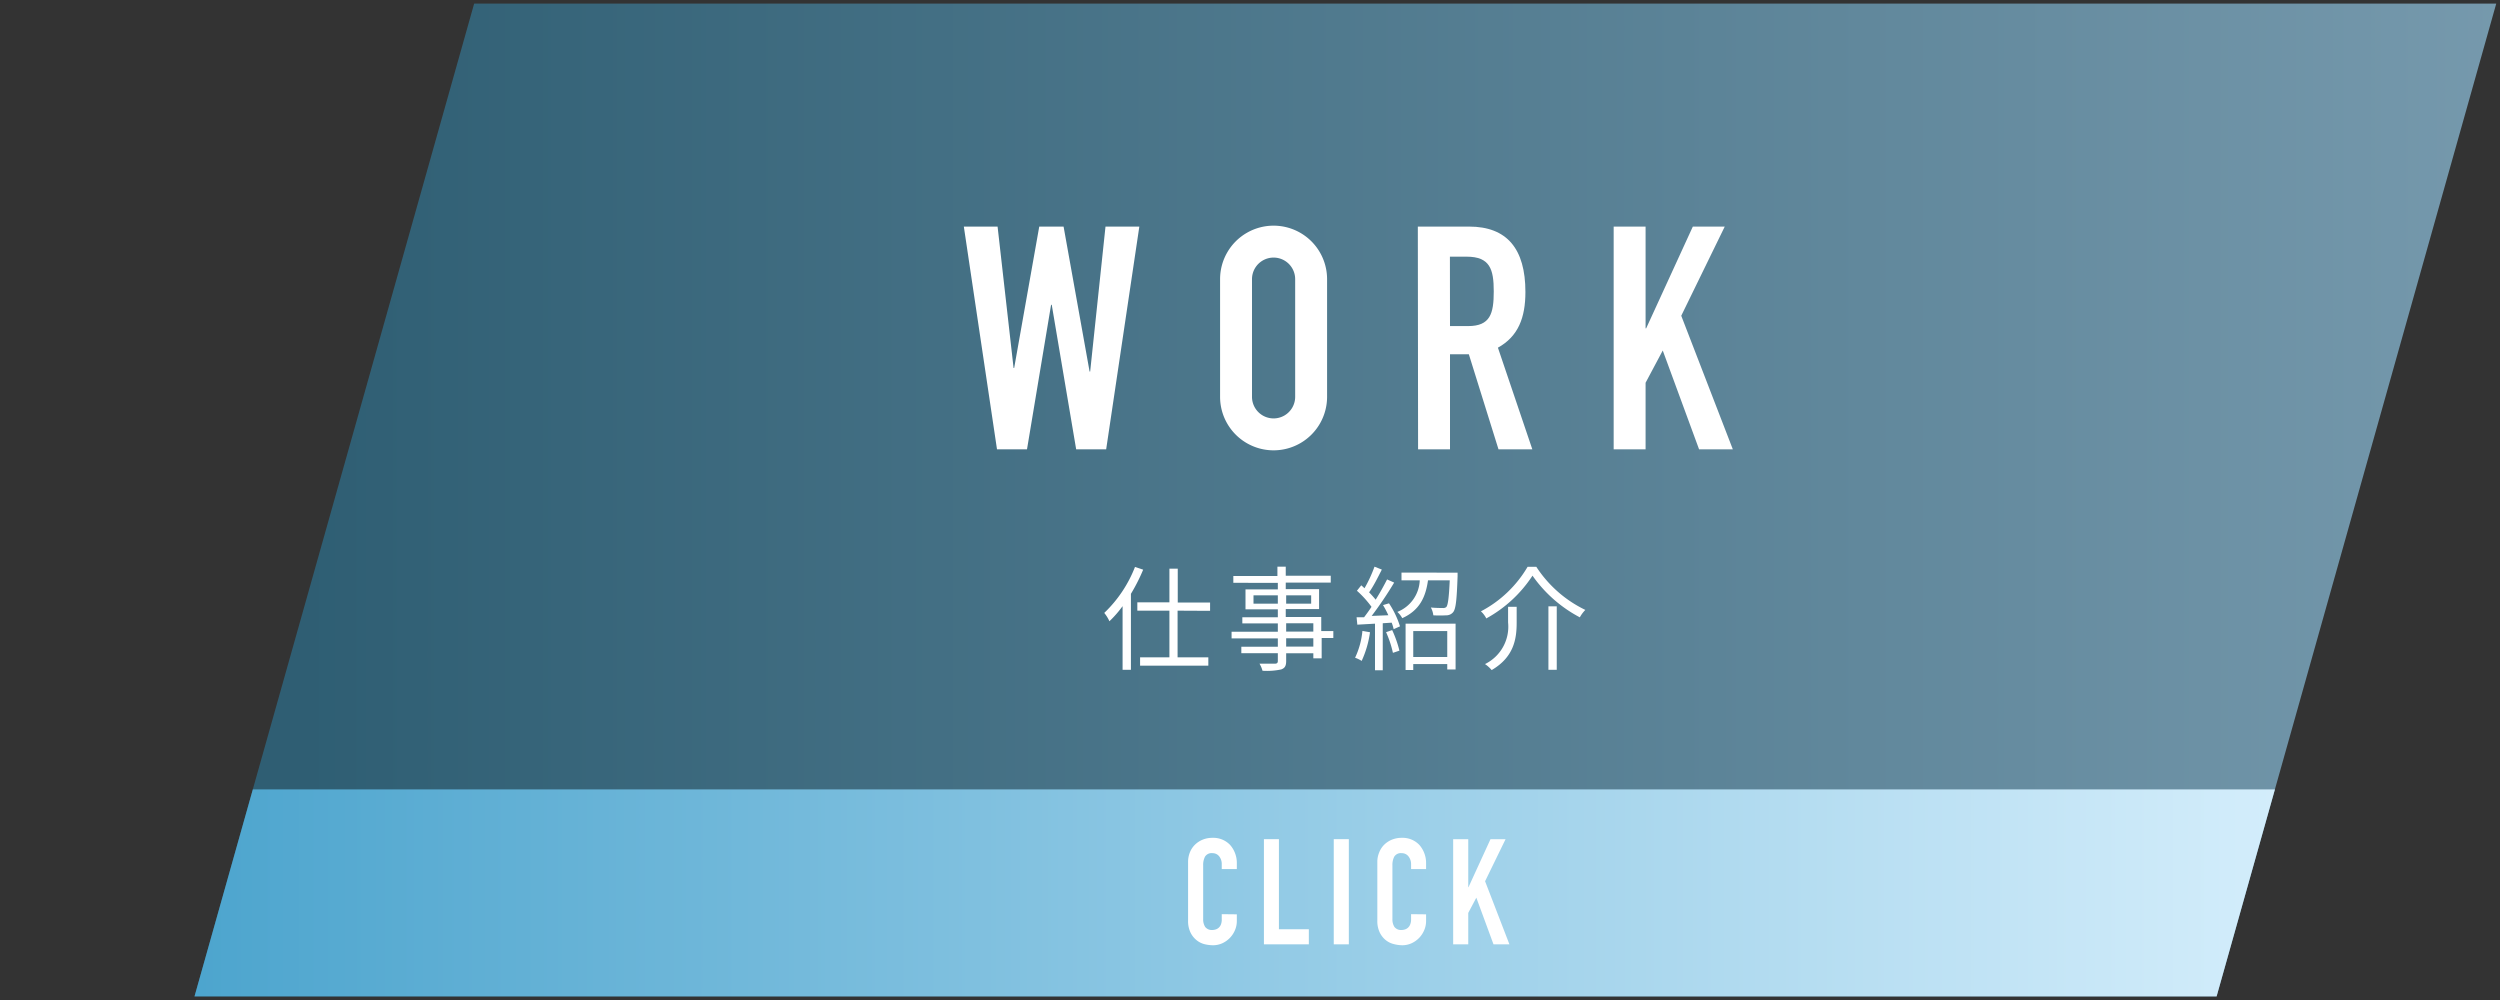<svg xmlns="http://www.w3.org/2000/svg" xmlns:xlink="http://www.w3.org/1999/xlink" width="300" height="120" viewBox="0 0 300 120"><rect x="0" y="0" width="300" height="120" fill="#333333" stroke="none"/><defs><style>.a{isolation:isolate;}.b{opacity:0.7;fill:url(#a);}.c{mix-blend-mode:multiply;}.d{fill:url(#b);}.e{fill:#fff;}</style><linearGradient id="a" x1="-2567.07" y1="1480.83" x2="-2566.03" y2="1480.83" gradientTransform="matrix(265.67, 0, 0, -265.67, 682024.13, 393476.52)" gradientUnits="userSpaceOnUse"><stop offset="0" stop-color="#2d718f"/><stop offset="1" stop-color="#96c8e4"/></linearGradient><linearGradient id="b" x1="-2568.67" y1="1480.41" x2="-2567.91" y2="1480.41" gradientTransform="matrix(328.46, 0, 0, -328.46, 843728.09, 486361.52)" gradientUnits="userSpaceOnUse"><stop offset="0" stop-color="#4da5ce"/><stop offset="1" stop-color="#d3edfb"/></linearGradient></defs><title>tnav03</title><g class="a"><polygon class="b" points="56.9 0.43 299.55 0.43 265.99 119.57 23.34 119.57 56.9 0.43"/><g class="c"><polygon class="d" points="30.34 94.73 272.99 94.73 265.99 119.57 23.34 119.57 30.34 94.73"/></g><path class="e" d="M148.42,109.72v.78a2.78,2.78,0,0,1-.22,1.11,3,3,0,0,1-1.52,1.58,2.7,2.7,0,0,1-1.13.24,4.33,4.33,0,0,1-1.05-.14,2.48,2.48,0,0,1-.95-.5,2.67,2.67,0,0,1-.7-.91,3.17,3.17,0,0,1-.28-1.43v-7a3.09,3.09,0,0,1,.21-1.15,2.69,2.69,0,0,1,.61-.93,2.84,2.84,0,0,1,.93-.61,3.07,3.07,0,0,1,1.19-.22,2.77,2.77,0,0,1,2.08.83,3.13,3.13,0,0,1,.61,1,3.21,3.21,0,0,1,.22,1.21v.71h-1.81v-.6a1.47,1.47,0,0,0-.3-.92,1,1,0,0,0-.81-.39.93.93,0,0,0-.9.42,2.18,2.18,0,0,0-.22,1.05v6.45a1.69,1.69,0,0,0,.24.93,1,1,0,0,0,.86.37,1.36,1.36,0,0,0,.38-.06,1,1,0,0,0,.38-.21,1,1,0,0,0,.27-.39,1.58,1.58,0,0,0,.1-.62v-.62Z"/><polygon class="e" points="151.67 113.32 151.67 100.7 153.47 100.7 153.47 111.51 157.06 111.51 157.06 113.32 151.67 113.32"/><rect class="e" x="160.05" y="100.7" width="1.81" height="12.62"/><path class="e" d="M171.13,109.72v.78a2.78,2.78,0,0,1-.22,1.11,3,3,0,0,1-1.52,1.58,2.7,2.7,0,0,1-1.13.24,4.19,4.19,0,0,1-1-.14,2.45,2.45,0,0,1-1-.5,2.67,2.67,0,0,1-.7-.91,3.17,3.17,0,0,1-.28-1.43v-7a2.91,2.91,0,0,1,.22-1.15,2.66,2.66,0,0,1,.6-.93,2.84,2.84,0,0,1,.93-.61,3.09,3.09,0,0,1,1.2-.22,2.75,2.75,0,0,1,2.07.83,3.13,3.13,0,0,1,.61,1,3.21,3.21,0,0,1,.22,1.21v.71h-1.8v-.6a1.48,1.48,0,0,0-.31-.92,1,1,0,0,0-.81-.39.93.93,0,0,0-.9.42,2.18,2.18,0,0,0-.22,1.05v6.45a1.69,1.69,0,0,0,.24.93,1,1,0,0,0,.86.37,1.31,1.31,0,0,0,.38-.06,1,1,0,0,0,.38-.21,1,1,0,0,0,.27-.39,1.56,1.56,0,0,0,.11-.62v-.62Z"/><polygon class="e" points="174.38 113.32 174.38 100.7 176.19 100.7 176.19 106.46 176.22 106.46 178.86 100.7 180.67 100.7 178.21 105.75 181.13 113.32 179.22 113.32 177.16 107.72 176.19 109.55 176.19 113.32 174.38 113.32"/><path class="e" d="M137.18,68.36a21.33,21.33,0,0,1-1.47,2.9v9.12h-1V72.74a12.89,12.89,0,0,1-1.58,1.81,4.52,4.52,0,0,0-.62-1,15.26,15.26,0,0,0,3.69-5.52Zm4.13,4.92v5.6H145v1h-8.19v-1h3.52v-5.6h-3.85v-1h3.85V68.24h1V72.3h3.88v1Z"/><path class="e" d="M160,76.56h-1.4V79h-1v-.61h-3.26v.94c0,.62-.19.85-.59,1a8.11,8.11,0,0,1-2.25.16,3.34,3.34,0,0,0-.36-.85c.82,0,1.63,0,1.86,0s.34-.09.34-.32v-.94h-4.38v-.77h4.38v-1h-5.55v-.8h5.55v-1h-4.26v-.74h4.26v-.95h-3.88V70.73h3.88v-.79H148v-.82h5.29V68h1v1.09h5.4v.82h-5.4v.79h4v2.39h-4v.95h4.26v1.69H160Zm-6.66-5.12h-2.92v1h2.92Zm1,1h3v-1h-3Zm0,3.35h3.26v-1h-3.26Zm3.26.8h-3.26v1h3.26Z"/><path class="e" d="M164.4,75.87a12.12,12.12,0,0,1-1,3.44,3.62,3.62,0,0,0-.79-.38,9.64,9.64,0,0,0,.88-3.22Zm2.28-3.47A10.73,10.73,0,0,1,168,75.16l-.76.34a5.2,5.2,0,0,0-.24-.78l-1.07.07v5.64H165V74.84l-2.12.12-.09-.89.9,0c.28-.37.6-.8.89-1.25a12,12,0,0,0-1.75-1.93l.52-.65c.14.11.26.23.39.35A16.15,16.15,0,0,0,164.94,68l.88.35c-.46.9-1,2-1.53,2.73a11.78,11.78,0,0,1,.79.88c.53-.84,1-1.71,1.37-2.43l.85.38a43.68,43.68,0,0,1-2.7,4l2-.08a10.8,10.8,0,0,0-.64-1.22Zm.38,3.21a13.37,13.37,0,0,1,.87,2.47l-.78.26a12.82,12.82,0,0,0-.82-2.48Zm7.85-6.89s0,.27,0,.43c-.1,2.87-.21,3.93-.54,4.32a1.06,1.06,0,0,1-.84.37,14.66,14.66,0,0,1-1.53,0,2.52,2.52,0,0,0-.3-.94c.61.06,1.19.06,1.43.06a.56.56,0,0,0,.43-.12c.19-.23.31-1.06.41-3.2h-2.61c-.28,2-1,3.6-3.09,4.54a2.79,2.79,0,0,0-.59-.75,4.26,4.26,0,0,0,2.69-3.79h-2.19v-.93Zm-6.24,6.12h6v5.5h-1v-.65h-4.08v.71h-.92Zm.92,4h4.08V75.73h-4.08Z"/><path class="e" d="M178.34,74.18a3,3,0,0,0-.63-.82,14.05,14.05,0,0,0,5.6-5.34h1.05a14.53,14.53,0,0,0,5.88,5.17,4,4,0,0,0-.66.89,16.07,16.07,0,0,1-5.68-5,15.54,15.54,0,0,1-5.56,5.14M182,72.82V74.7c0,1.92-.3,4.13-3,5.71a3.73,3.73,0,0,0-.8-.72,5,5,0,0,0,2.77-5V72.82Zm4.81,7.56h-1V72.76h1Z"/><polygon class="e" points="132.74 53.92 129.14 53.92 126.21 36.58 126.13 36.58 123.24 53.92 119.64 53.92 115.66 27.19 119.71 27.19 121.63 44.16 121.7 44.16 124.71 27.19 127.63 27.19 130.75 44.58 130.82 44.58 132.66 27.19 136.72 27.19 132.74 53.92"/><path class="e" d="M146.41,33.5a6.42,6.42,0,1,1,12.84,0V47.62a6.42,6.42,0,1,1-12.84,0Zm3.83,14.12a2.59,2.59,0,1,0,5.18,0V33.5a2.59,2.59,0,1,0-5.18,0Z"/><path class="e" d="M170.14,27.19h6.15c4.55,0,6.76,2.67,6.76,7.85,0,3.08-.86,5.33-3.3,6.68l4.13,12.2h-4.06l-3.56-11.41H174V53.92h-3.83ZM174,39.13h2.17c2.67,0,3.08-1.5,3.08-4.16s-.45-4.17-3.26-4.17h-2Z"/><polygon class="e" points="193.64 27.19 197.47 27.19 197.47 39.4 197.54 39.4 203.14 27.19 206.97 27.19 201.75 37.89 207.94 53.92 203.89 53.92 199.53 42.06 197.47 45.93 197.47 53.92 193.64 53.92 193.64 27.19"/></g></svg>
